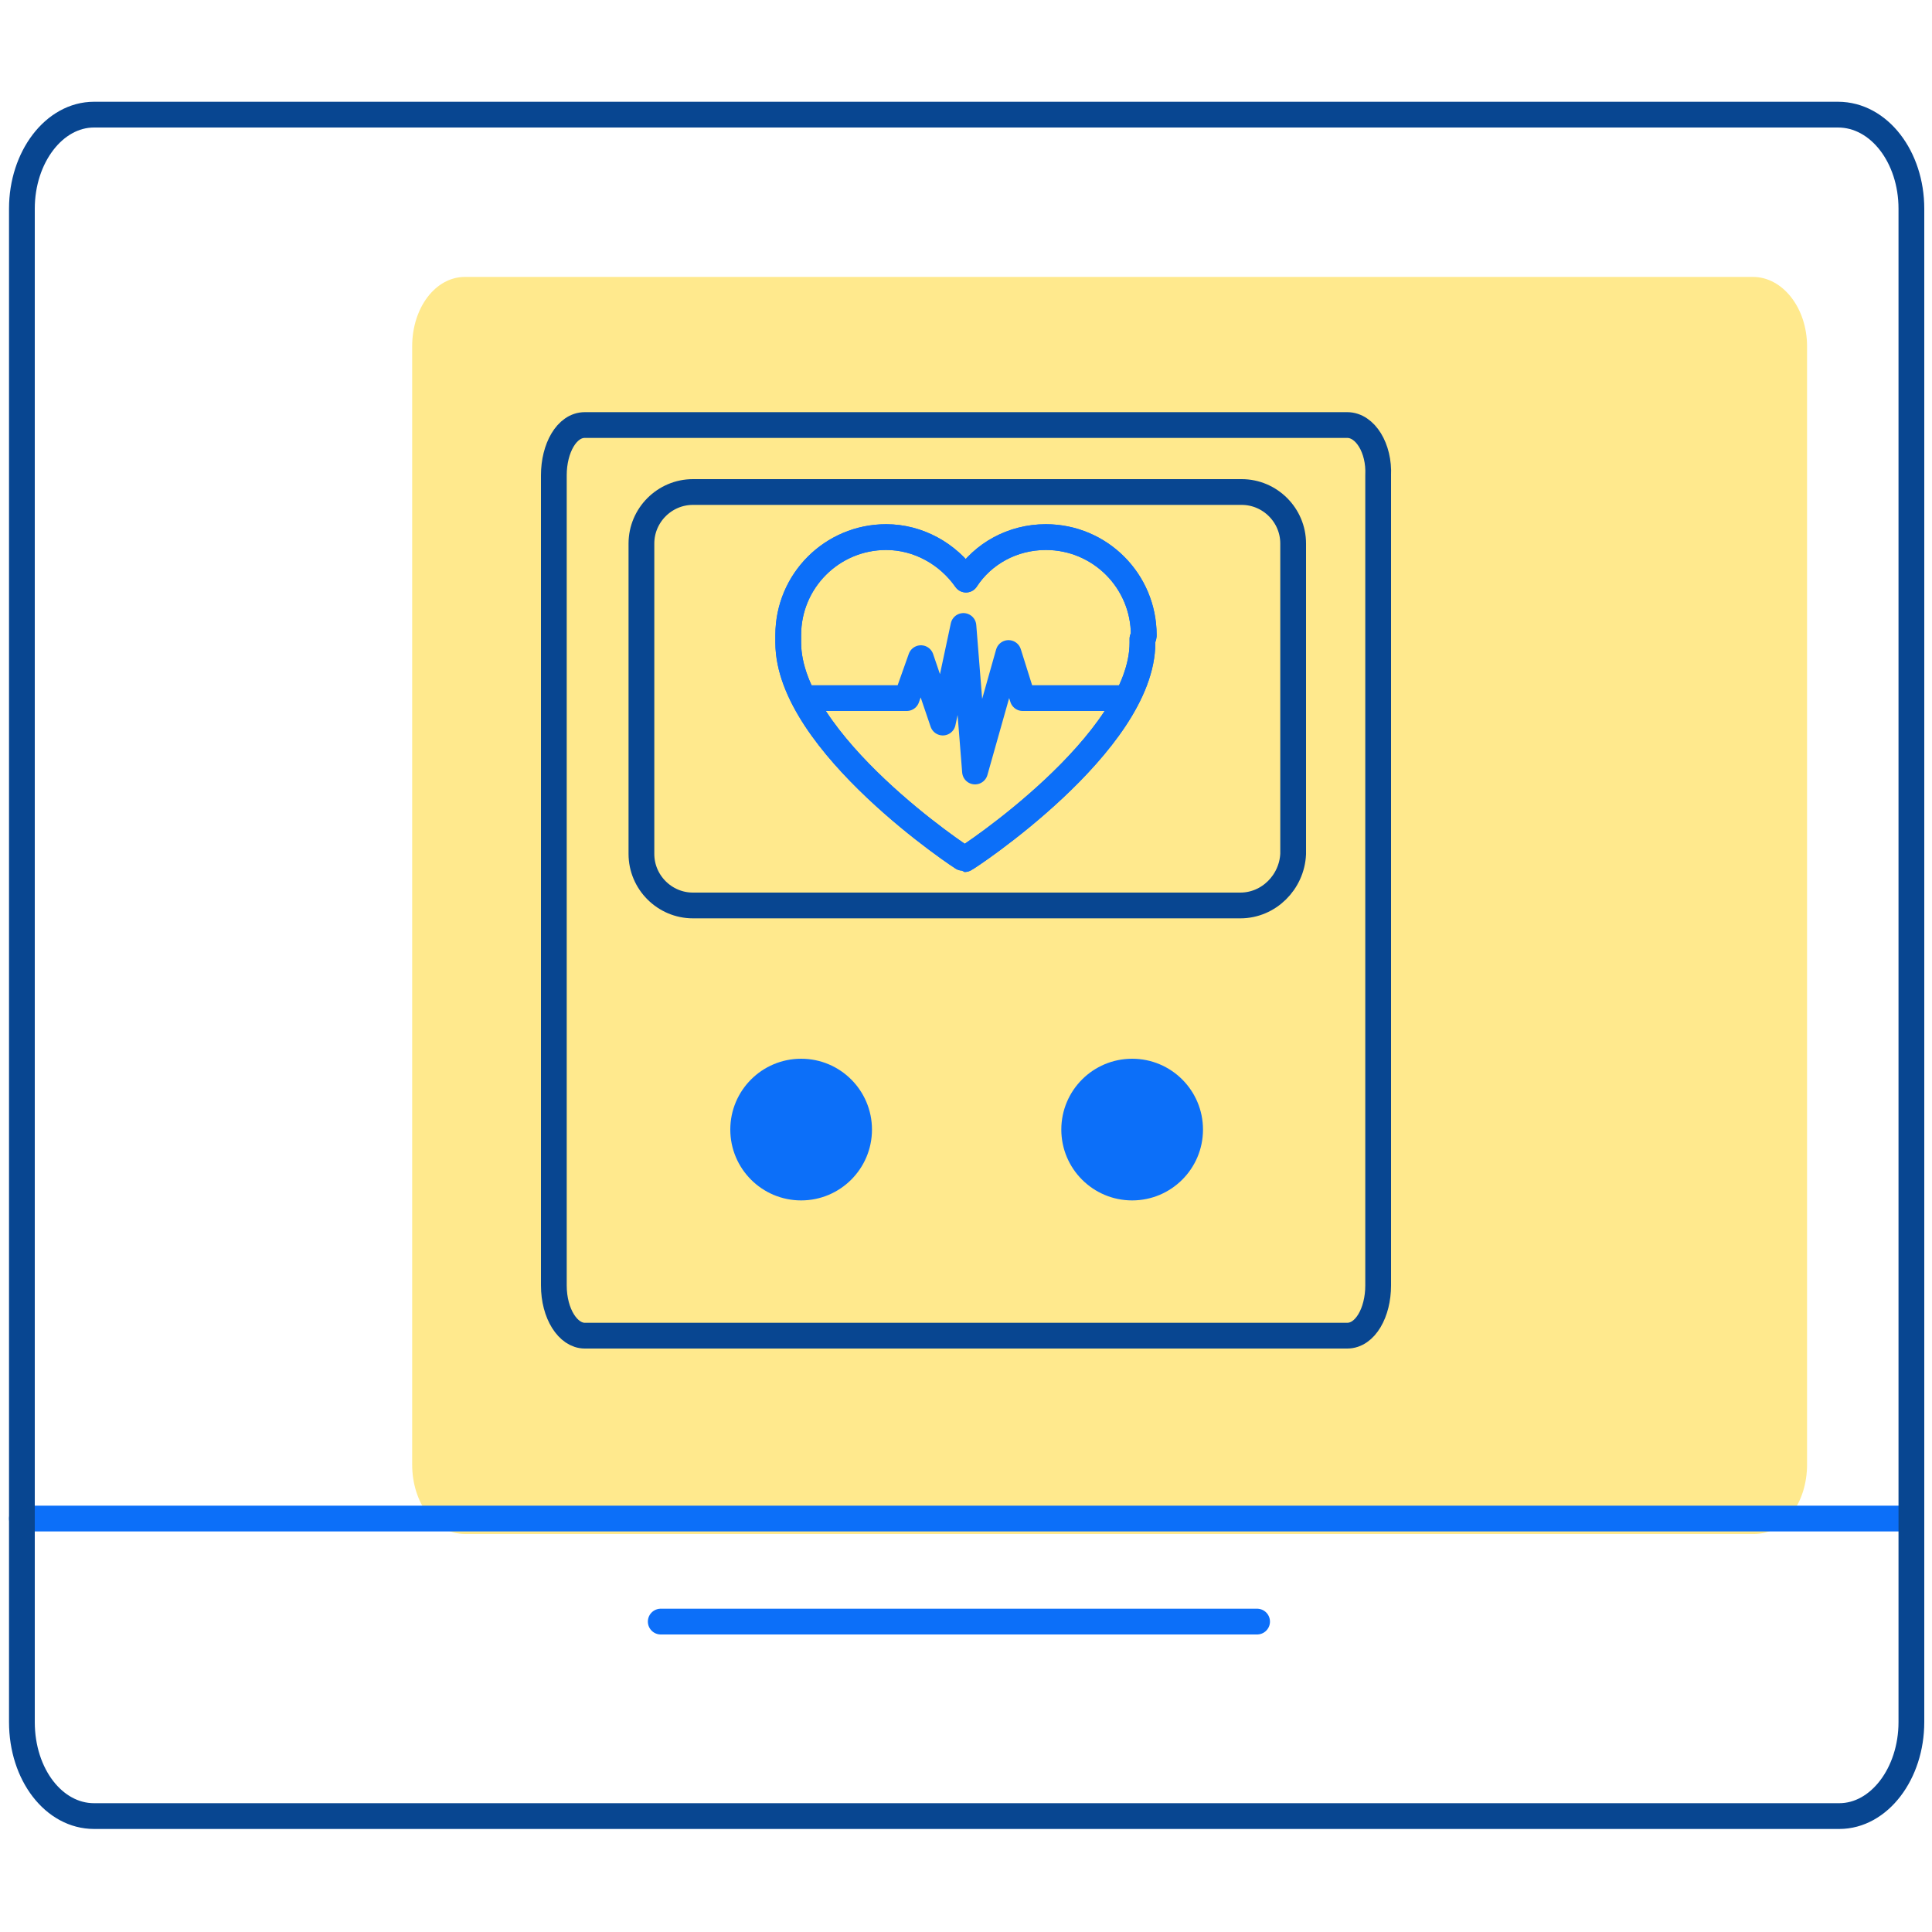 <?xml version="1.0" encoding="utf-8"?>
<!-- Generator: Adobe Illustrator 27.2.0, SVG Export Plug-In . SVG Version: 6.00 Build 0)  -->
<svg version="1.1" id="Warstwa_1" xmlns="http://www.w3.org/2000/svg" xmlns:xlink="http://www.w3.org/1999/xlink" x="0px" y="0px"
	 viewBox="0 0 150 150" style="enable-background:new 0 0 150 150;" xml:space="preserve">
<style type="text/css">
	.st0{opacity:0.6;enable-background:new    ;}
	.st1{fill:#FFDB41;}
	.st2{fill:none;stroke:#0C6FF9;stroke-width:2;stroke-linecap:round;stroke-linejoin:round;}
	.st3{fill:none;}
	.st4{fill:none;stroke:#084691;stroke-width:2;stroke-linecap:round;stroke-linejoin:round;}
	.st5{fill:#0C6FF9;}
</style>
<g class="st0">
	<path class="st1" d="M136.1,21.5h-100c-2.3,0-4.1,2.4-4.1,5.4v86.8c0,3,1.8,5.4,4.1,5.4h100.1c2.3,0,4.1-2.4,4.1-5.4V26.9
		C140.3,23.9,138.4,21.5,136.1,21.5z"/>
</g>
<line class="st2" x1="1.7" y1="117.9" x2="148.4" y2="117.9"/>
<line class="st2" x1="51.3" y1="125.9" x2="97.6" y2="125.9"/>
<rect y="0" class="st3" width="150" height="150"/>
<g>
	<path class="st4" d="M142.7,8.9H7.3c-3.1,0-5.6,3.3-5.6,7.3v117.5c0,4.1,2.5,7.3,5.6,7.3h135.5c3.1,0,5.6-3.3,5.6-7.3V16.2
		C148.4,12.2,145.9,8.9,142.7,8.9z"/>
</g>
<g>
	<path class="st4" d="M104.6,33H45.4c-1.4,0-2.4,1.8-2.4,3.9v62.9c0,2.2,1.1,3.9,2.4,3.9h59.2c1.4,0,2.4-1.8,2.4-3.9V36.9
		C107.1,34.8,106,33,104.6,33z"/>
</g>
<g>
	<g>
		<path class="st2" d="M88.8,49.3c0-4.2-3.4-7.6-7.6-7.6c-2.6,0-4.9,1.3-6.2,3.3c-1.4-2-3.7-3.3-6.2-3.3c-4.2,0-7.6,3.4-7.6,7.6
			c0,0.1,0,0.2,0,0.3c0,0.1,0,0.2,0,0.3c0,7.8,13.6,16.8,13.7,16.8c0.1,0,13.8-9,13.8-16.8c0-0.1,0-0.2,0-0.3
			C88.8,49.5,88.8,49.4,88.8,49.3z"/>
		<polyline class="st2" points="62.5,54.2 70.4,54.2 71.5,51.1 73.2,56.1 74.8,48.6 75.7,59.9 78.3,50.7 79.4,54.2 87.4,54.2 		"/>
	</g>
	<path class="st2" d="M88.8,49.3c0-4.2-3.4-7.6-7.6-7.6c-2.6,0-4.9,1.3-6.2,3.3c-1.4-2-3.7-3.3-6.2-3.3c-4.2,0-7.6,3.4-7.6,7.6
		c0,0.1,0,0.2,0,0.3c0,0.1,0,0.2,0,0.3c0,7.8,13.6,16.8,13.7,16.8c0.1,0,13.8-9,13.8-16.8c0-0.1,0-0.2,0-0.3
		C88.8,49.5,88.8,49.4,88.8,49.3z"/>
</g>
<circle class="st5" cx="62.2" cy="87.7" r="5.5"/>
<circle class="st5" cx="87.9" cy="87.7" r="5.5"/>
<path class="st4" d="M96.3,70.3H53.8c-2.2,0-4-1.8-4-4V42.2c0-2.2,1.8-4,4-4h42.6c2.2,0,4,1.8,4,4v24.1
	C100.3,68.5,98.5,70.3,96.3,70.3z"/>
</svg>
